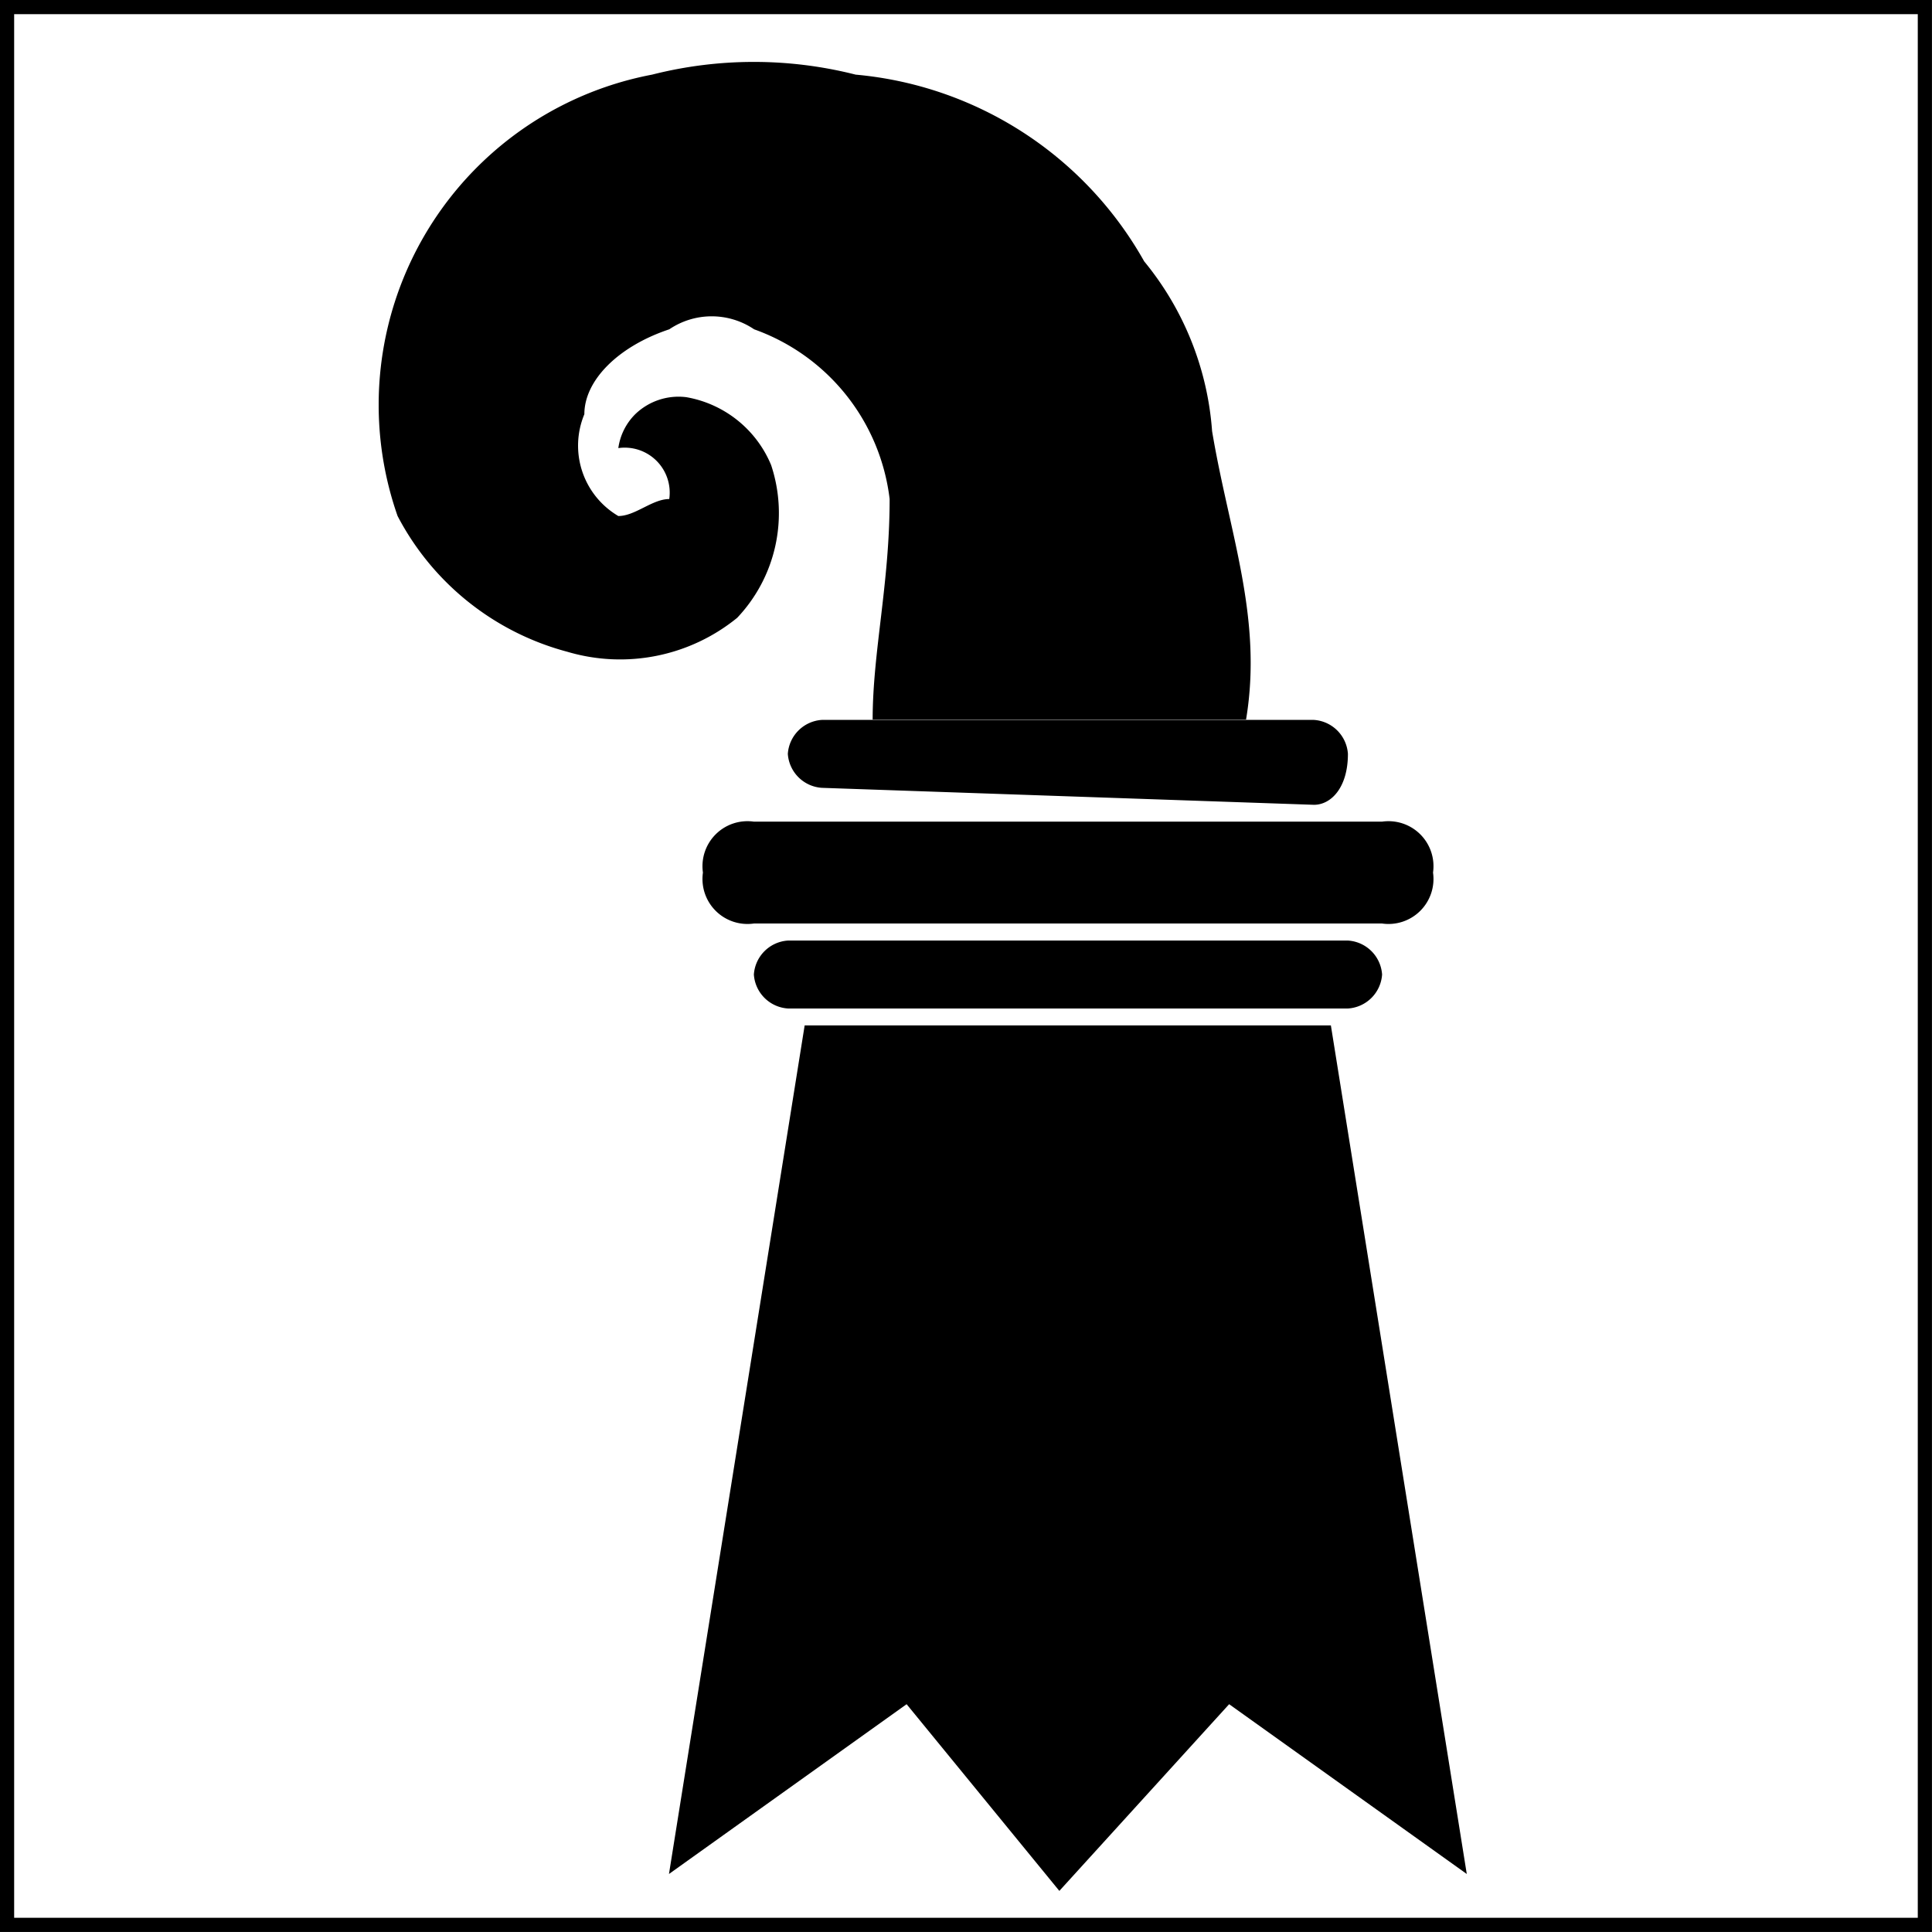 <svg id="Gruppe_150" data-name="Gruppe 150" xmlns="http://www.w3.org/2000/svg" viewBox="0 0 27.309 27.308">
  <rect x="0" y="0" width="27.309" height="27.308" fill="#808080" stroke="none"/>
  <defs>
    <style>
      .cls-1 {
        fill: #fff;
        stroke: #000;
        stroke-miterlimit: 10;
        stroke-width: 0.2px;
      }

      .cls-2 {
        fill-rule: evenodd;
      }
    </style>
  </defs>
  <rect id="Rechteck_86" data-name="Rechteck 86" class="cls-1" width="27.108" height="27.108" transform="translate(0.1 0.1)"/>
  <g id="Gruppe_111" data-name="Gruppe 111" transform="translate(5.347 0.88)">
    <path id="Pfad_439" data-name="Pfad 439" class="cls-2" d="M6.157.6A5.848,5.848,0,0,1,9.035.6a5.214,5.214,0,0,1,4.078,2.639,4.262,4.262,0,0,1,.96,2.4c.24,1.439.72,2.639.48,4.078H9.275c0-.96.24-1.919.24-3.119A2.914,2.914,0,0,0,7.6,4.2a1.071,1.071,0,0,0-1.2,0c-.72.24-1.2.72-1.2,1.2a1.154,1.154,0,0,0,.48,1.439c.24,0,.48-.24.72-.24a.636.636,0,0,0-.72-.72.838.838,0,0,1,.24-.48.881.881,0,0,1,.72-.24,1.594,1.594,0,0,1,1.2.96,2.153,2.153,0,0,1-.48,2.159,2.622,2.622,0,0,1-2.4.48,3.811,3.811,0,0,1-2.4-1.919A4.751,4.751,0,0,1,6.157.6" transform="translate(-2.287 -0.425)"/>
    <path id="Pfad_440" data-name="Pfad 440" class="cls-2" d="M13.8,6.339a.636.636,0,0,0,.72-.72.636.636,0,0,0-.72-.72H4.92a.636.636,0,0,0-.72.72.636.636,0,0,0,.72.72" transform="translate(0.389 5.835)"/>
    <path id="Pfad_441" data-name="Pfad 441" class="cls-2" d="M12.137,5.5c.24,0,.48-.24.48-.72a.516.516,0,0,0-.48-.48H5.18a.516.516,0,0,0-.48.48.516.516,0,0,0,.48.48" transform="translate(1.089 4.996)"/>
    <path id="Pfad_442" data-name="Pfad 442" class="cls-2" d="M12.9,6.56a.516.516,0,0,0,.48-.48.516.516,0,0,0-.48-.48H4.98a.516.516,0,0,0-.48.48.516.516,0,0,0,.48.48" transform="translate(0.809 6.815)"/>
    <path id="Pfad_443" data-name="Pfad 443" class="cls-2" d="M9.518,6.1h-3.6L4,18.095l3.359-2.4,2.159,2.639,2.4-2.639,3.359,2.4L13.356,6.1" transform="translate(0.109 7.514)"/>
  </g>
</svg>
